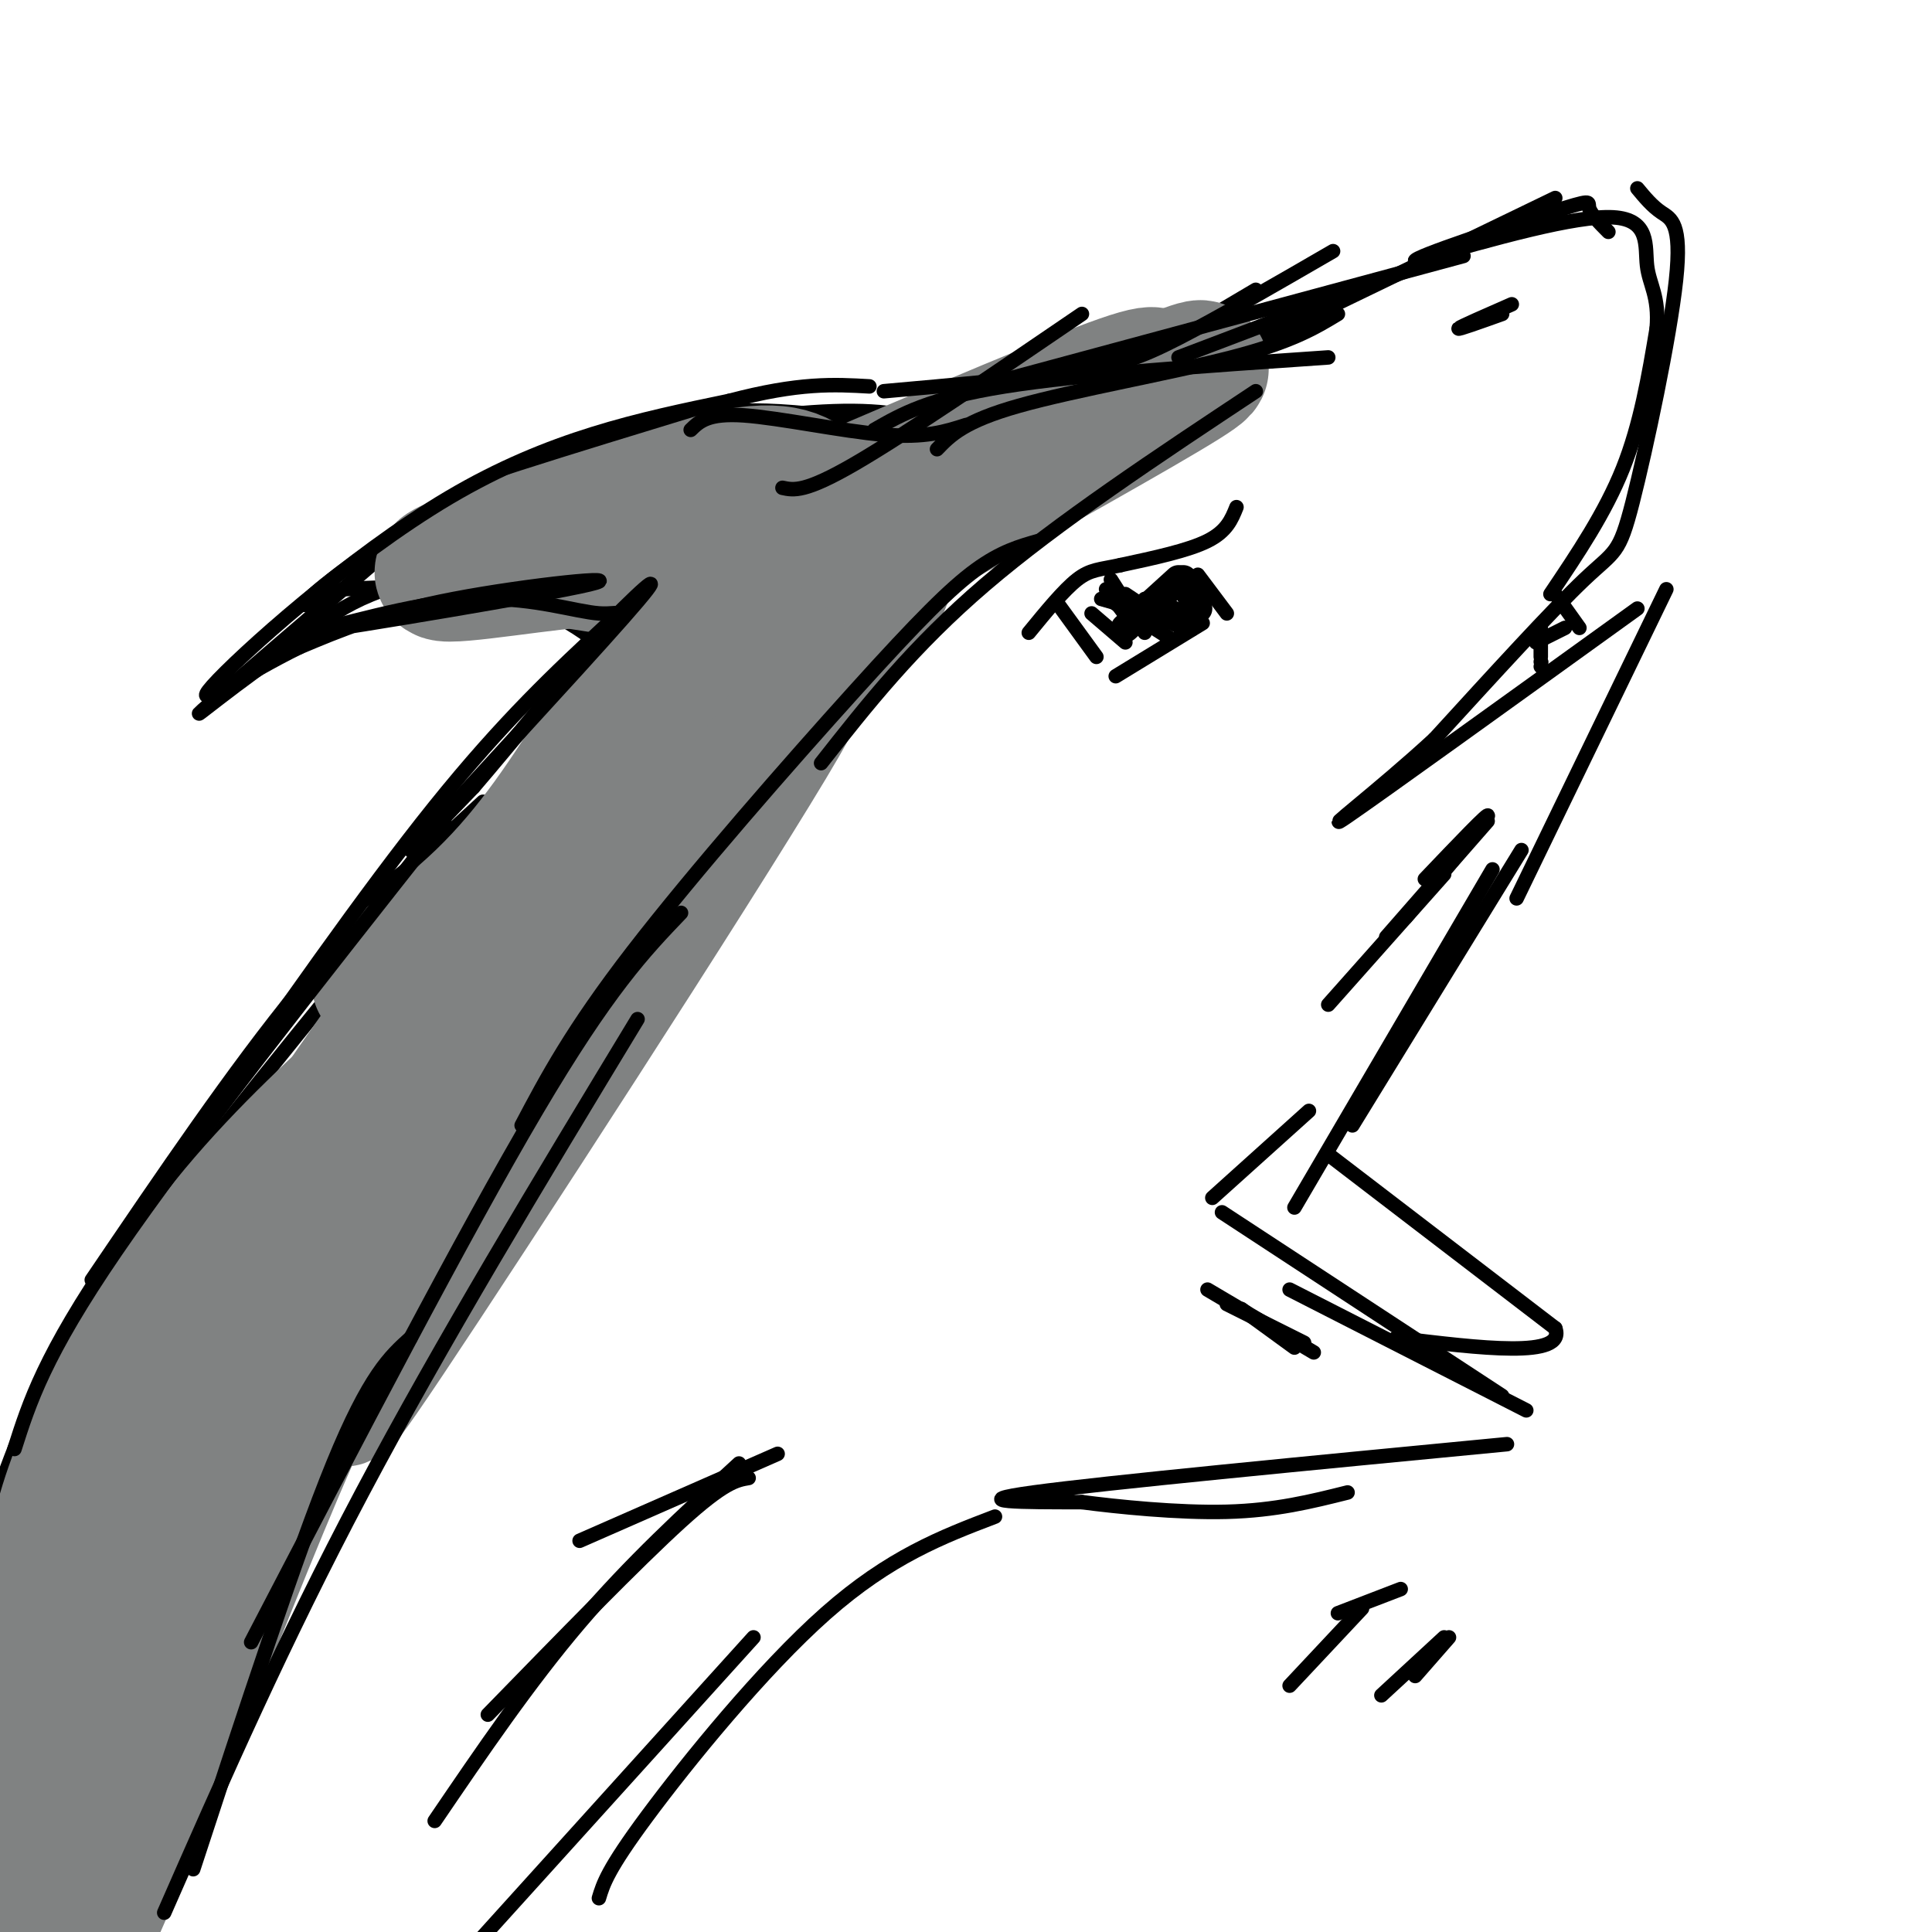 <svg viewBox='0 0 400 400' version='1.1' xmlns='http://www.w3.org/2000/svg' xmlns:xlink='http://www.w3.org/1999/xlink'><g fill='none' stroke='rgb(0,0,0)' stroke-width='3' stroke-linecap='round' stroke-linejoin='round'><path d='M0,308c4.000,-11.000 8.000,-22.000 21,-41c13.000,-19.000 35.000,-46.000 57,-73'/><path d='M19,265c14.750,-21.750 29.500,-43.500 43,-60c13.500,-16.500 25.750,-27.750 38,-39'/><path d='M78,185c0.000,0.000 57.000,-46.000 57,-46'/><path d='M143,120c-20.583,-1.167 -41.167,-2.333 -55,0c-13.833,2.333 -20.917,8.167 -28,14'/><path d='M60,134c-10.267,6.711 -21.933,16.489 -18,13c3.933,-3.489 23.467,-20.244 43,-37'/><path d='M85,110c16.422,-10.867 35.978,-19.533 52,-23c16.022,-3.467 28.511,-1.733 41,0'/><path d='M178,87c13.444,2.178 26.556,7.622 28,8c1.444,0.378 -8.778,-4.311 -19,-9'/><path d='M187,86c-8.158,-1.584 -19.053,-1.043 -34,1c-14.947,2.043 -33.947,5.589 -51,13c-17.053,7.411 -32.158,18.689 -37,23c-4.842,4.311 0.579,1.656 6,-1'/><path d='M71,122c7.511,-0.467 23.289,-1.133 35,2c11.711,3.133 19.356,10.067 27,17'/><path d='M120,124c0.000,0.000 10.000,15.000 10,15'/><path d='M130,138c0.000,0.000 4.000,2.000 4,2'/><path d='M204,99c3.833,-4.250 7.667,-8.500 17,-15c9.333,-6.500 24.167,-15.250 39,-24'/><path d='M233,84c0.000,0.000 89.000,-43.000 89,-43'/><path d='M339,39c1.531,1.847 3.062,3.694 5,5c1.938,1.306 4.282,2.072 3,14c-1.282,11.928 -6.191,35.019 -9,46c-2.809,10.981 -3.517,9.852 -10,16c-6.483,6.148 -18.742,19.574 -31,33'/><path d='M297,153c-11.489,10.600 -24.711,20.600 -18,16c6.711,-4.600 33.356,-23.800 60,-43'/><path d='M345,122c0.000,0.000 -31.000,64.000 -31,64'/><path d='M315,176c0.000,0.000 -35.000,57.000 -35,57'/><path d='M271,230c0.000,0.000 -20.000,18.000 -20,18'/><path d='M253,251c0.000,0.000 58.000,38.000 58,38'/><path d='M267,267c0.000,0.000 49.000,25.000 49,25'/><path d='M312,299c-41.667,4.000 -83.333,8.000 -98,10c-14.667,2.000 -2.333,2.000 10,2'/><path d='M224,311c7.111,0.933 19.889,2.267 30,2c10.111,-0.267 17.556,-2.133 25,-4'/><path d='M275,239c0.000,0.000 47.000,36.000 47,36'/><path d='M322,275c2.333,6.333 -15.333,4.167 -33,2'/><path d='M206,314c-10.889,4.156 -21.778,8.311 -35,20c-13.222,11.689 -28.778,30.911 -37,42c-8.222,11.089 -9.111,14.044 -10,17'/><path d='M156,339c0.000,0.000 -66.000,73.000 -66,73'/><path d='M322,123c0.000,0.000 5.000,7.000 5,7'/><path d='M319,137c0.000,0.000 0.100,0.100 0.1,0.1'/><path d='M313,63c-5.333,2.333 -10.667,4.667 -11,5c-0.333,0.333 4.333,-1.333 9,-3'/><path d='M256,105c-1.000,2.500 -2.000,5.000 -6,7c-4.000,2.000 -11.000,3.500 -18,5'/><path d='M232,117c-4.356,0.956 -6.244,0.844 -9,3c-2.756,2.156 -6.378,6.578 -10,11'/><path d='M219,125c0.000,0.000 8.000,11.000 8,11'/><path d='M231,140c0.000,0.000 18.000,-11.000 18,-11'/><path d='M248,119c0.000,0.000 6.000,8.000 6,8'/><path d='M229,122c0.000,0.000 6.000,8.000 6,8'/><path d='M226,127c0.000,0.000 7.000,6.000 7,6'/><path d='M230,120c0.000,0.000 7.000,11.000 7,11'/><path d='M231,125c0.000,0.000 11.000,7.000 11,7'/><path d='M233,123c0.000,0.000 6.000,4.000 6,4'/><path d='M228,124c0.000,0.000 14.000,4.000 14,4'/><path d='M237,124c0.000,0.000 0.100,0.100 0.1,0.1'/></g>
<g fill='none' stroke='rgb(0,0,0)' stroke-width='6' stroke-linecap='round' stroke-linejoin='round'><path d='M233,130c0.000,0.000 11.000,-10.000 11,-10'/><path d='M240,126c0.000,0.000 6.000,3.000 6,3'/><path d='M245,120c0.000,0.000 3.000,6.000 3,6'/></g>
<g fill='none' stroke='rgb(128,130,130)' stroke-width='28' stroke-linecap='round' stroke-linejoin='round'><path d='M19,339c9.578,-24.089 19.156,-48.178 34,-71c14.844,-22.822 34.956,-44.378 37,-44c2.044,0.378 -13.978,22.689 -30,45'/><path d='M60,269c-10.945,15.646 -23.309,32.262 -30,48c-6.691,15.738 -7.711,30.600 -9,35c-1.289,4.400 -2.847,-1.662 -3,-10c-0.153,-8.338 1.099,-18.954 4,-29c2.901,-10.046 7.450,-19.523 12,-29'/><path d='M34,284c16.310,-26.119 51.083,-76.917 51,-75c-0.083,1.917 -35.024,56.548 -51,84c-15.976,27.452 -12.988,27.726 -10,28'/><path d='M24,321c-4.316,11.196 -10.105,25.187 -16,50c-5.895,24.813 -11.895,60.450 -5,50c6.895,-10.450 26.684,-66.986 39,-97c12.316,-30.014 17.158,-33.507 22,-37'/><path d='M64,287c6.864,-8.898 13.026,-12.643 14,-16c0.974,-3.357 -3.238,-6.327 -18,27c-14.762,33.327 -40.075,102.951 -50,117c-9.925,14.049 -4.463,-27.475 1,-69'/><path d='M11,346c0.024,-15.549 -0.416,-19.920 1,-27c1.416,-7.080 4.689,-16.868 11,-29c6.311,-12.132 15.660,-26.609 26,-39c10.340,-12.391 21.670,-22.695 33,-33'/><path d='M82,218c16.708,-16.878 41.977,-42.572 40,-38c-1.977,4.572 -31.200,39.411 -52,71c-20.800,31.589 -33.177,59.928 -37,72c-3.823,12.072 0.908,7.878 13,-10c12.092,-17.878 31.546,-49.439 51,-81'/><path d='M97,232c16.636,-24.751 32.727,-46.129 48,-66c15.273,-19.871 29.727,-38.234 14,-12c-15.727,26.234 -61.636,97.067 -79,123c-17.364,25.933 -6.182,6.967 5,-12'/><path d='M85,265c8.483,-14.801 27.191,-45.802 38,-64c10.809,-18.198 13.718,-23.592 23,-35c9.282,-11.408 24.938,-28.831 32,-38c7.062,-9.169 5.531,-10.085 4,-11'/><path d='M182,117c0.500,-2.881 -0.250,-4.583 -1,-6c-0.750,-1.417 -1.500,-2.548 -10,-2c-8.500,0.548 -24.750,2.774 -41,5'/><path d='M130,114c-10.738,1.000 -17.083,1.000 -12,2c5.083,1.000 21.595,3.000 30,5c8.405,2.000 8.702,4.000 9,6'/><path d='M157,127c1.156,3.748 -0.453,10.118 -2,12c-1.547,1.882 -3.032,-0.724 -5,3c-1.968,3.724 -4.419,13.778 -8,21c-3.581,7.222 -8.290,11.611 -13,16'/><path d='M129,179c-3.032,2.003 -4.112,-0.989 -15,4c-10.888,4.989 -31.585,17.959 -35,20c-3.415,2.041 10.453,-6.845 21,-17c10.547,-10.155 17.774,-21.577 25,-33'/><path d='M125,153c6.566,-7.667 10.482,-10.333 13,-15c2.518,-4.667 3.640,-11.333 3,-15c-0.640,-3.667 -3.040,-4.333 -7,-5c-3.960,-0.667 -9.480,-1.333 -15,-2'/><path d='M119,116c-10.911,0.978 -30.689,4.422 -27,2c3.689,-2.422 30.844,-10.711 58,-19'/><path d='M150,99c12.833,-2.667 15.917,0.167 19,3'/><path d='M187,112c24.750,-13.833 49.500,-27.667 58,-33c8.500,-5.333 0.750,-2.167 -7,1'/><path d='M238,80c0.422,-1.222 4.978,-4.778 -8,0c-12.978,4.778 -43.489,17.889 -74,31'/></g>
<g fill='none' stroke='rgb(0,0,0)' stroke-width='3' stroke-linecap='round' stroke-linejoin='round'><path d='M3,300c3.083,-9.667 6.167,-19.333 21,-41c14.833,-21.667 41.417,-55.333 68,-89'/><path d='M40,236c17.833,-25.583 35.667,-51.167 50,-69c14.333,-17.833 25.167,-27.917 36,-38'/><path d='M126,129c8.810,-8.905 12.833,-12.167 3,-1c-9.833,11.167 -33.524,36.762 -41,45c-7.476,8.238 1.262,-0.881 10,-10'/><path d='M98,163c7.167,-8.335 20.086,-24.172 26,-31c5.914,-6.828 4.823,-4.646 0,-5c-4.823,-0.354 -13.378,-3.244 -24,-3c-10.622,0.244 -23.311,3.622 -36,7'/><path d='M64,131c8.833,-1.238 48.917,-7.833 58,-10c9.083,-2.167 -12.833,0.095 -28,3c-15.167,2.905 -23.583,6.452 -32,10'/><path d='M62,134c-11.250,5.440 -23.375,14.042 -18,8c5.375,-6.042 28.250,-26.726 49,-39c20.750,-12.274 39.375,-16.137 58,-20'/><path d='M151,83c14.500,-3.833 21.750,-3.417 29,-3'/><path d='M143,89c1.800,-1.756 3.600,-3.511 11,-3c7.400,0.511 20.400,3.289 29,4c8.600,0.711 12.800,-0.644 17,-2'/><path d='M162,101c2.333,0.500 4.667,1.000 15,-5c10.333,-6.000 28.667,-18.500 47,-31'/><path d='M181,89c5.667,-3.250 11.333,-6.500 27,-9c15.667,-2.500 41.333,-4.250 67,-6'/><path d='M194,93c2.778,-2.889 5.556,-5.778 17,-9c11.444,-3.222 31.556,-6.778 44,-10c12.444,-3.222 17.222,-6.111 22,-9'/><path d='M183,81c14.733,-1.311 29.467,-2.622 39,-4c9.533,-1.378 13.867,-2.822 22,-7c8.133,-4.178 20.067,-11.089 32,-18'/><path d='M203,80c0.000,0.000 100.000,-27.000 100,-27'/><path d='M244,74c0.000,0.000 50.000,-19.000 50,-19'/><path d='M260,81c-20.500,13.583 -41.000,27.167 -56,40c-15.000,12.833 -24.500,24.917 -34,37'/><path d='M215,112c-3.899,1.101 -7.798,2.202 -13,6c-5.202,3.798 -11.708,10.292 -25,25c-13.292,14.708 -33.369,37.631 -46,54c-12.631,16.369 -17.815,26.185 -23,36'/><path d='M141,189c-7.583,7.917 -15.167,15.833 -30,41c-14.833,25.167 -36.917,67.583 -59,110'/><path d='M132,211c-20.333,33.583 -40.667,67.167 -57,98c-16.333,30.833 -28.667,58.917 -41,87'/><path d='M85,277c-4.250,3.833 -8.500,7.667 -16,26c-7.500,18.333 -18.250,51.167 -29,84'/><path d='M90,377c9.750,-14.333 19.500,-28.667 30,-41c10.500,-12.333 21.750,-22.667 33,-33'/><path d='M101,355c15.500,-15.917 31.000,-31.833 40,-40c9.000,-8.167 11.500,-8.583 14,-9'/><path d='M120,319c0.000,0.000 41.000,-18.000 41,-18'/><path d='M250,267c0.000,0.000 22.000,13.000 22,13'/><path d='M257,271c0.000,0.000 11.000,8.000 11,8'/><path d='M254,270c0.000,0.000 16.000,8.000 16,8'/><path d='M275,208c0.000,0.000 24.000,-27.000 24,-27'/><path d='M287,194c0.000,0.000 21.000,-24.000 21,-24'/><path d='M291,190c8.167,-9.833 16.333,-19.667 17,-21c0.667,-1.333 -6.167,5.833 -13,13'/><path d='M318,133c0.000,0.000 6.000,-3.000 6,-3'/><path d='M319,130c0.000,0.000 0.000,6.000 0,6'/><path d='M319,138c0.000,0.000 0.100,0.100 0.1,0.1'/><path d='M321,123c5.667,-8.417 11.333,-16.833 15,-26c3.667,-9.167 5.333,-19.083 7,-29'/><path d='M343,68c0.560,-6.726 -1.542,-9.042 -2,-13c-0.458,-3.958 0.726,-9.560 -7,-10c-7.726,-0.440 -24.363,4.280 -41,9'/><path d='M293,54c-0.440,-0.750 18.958,-7.125 28,-10c9.042,-2.875 7.726,-2.250 8,-1c0.274,1.250 2.137,3.125 4,5'/><path d='M309,180c0.000,0.000 -41.000,70.000 -41,70'/><path d='M267,349c0.000,0.000 15.000,-16.000 15,-16'/><path d='M277,334c0.000,0.000 13.000,-5.000 13,-5'/><path d='M286,351c0.000,0.000 13.000,-12.000 13,-12'/><path d='M293,347c0.000,0.000 7.000,-8.000 7,-8'/></g>
</svg>